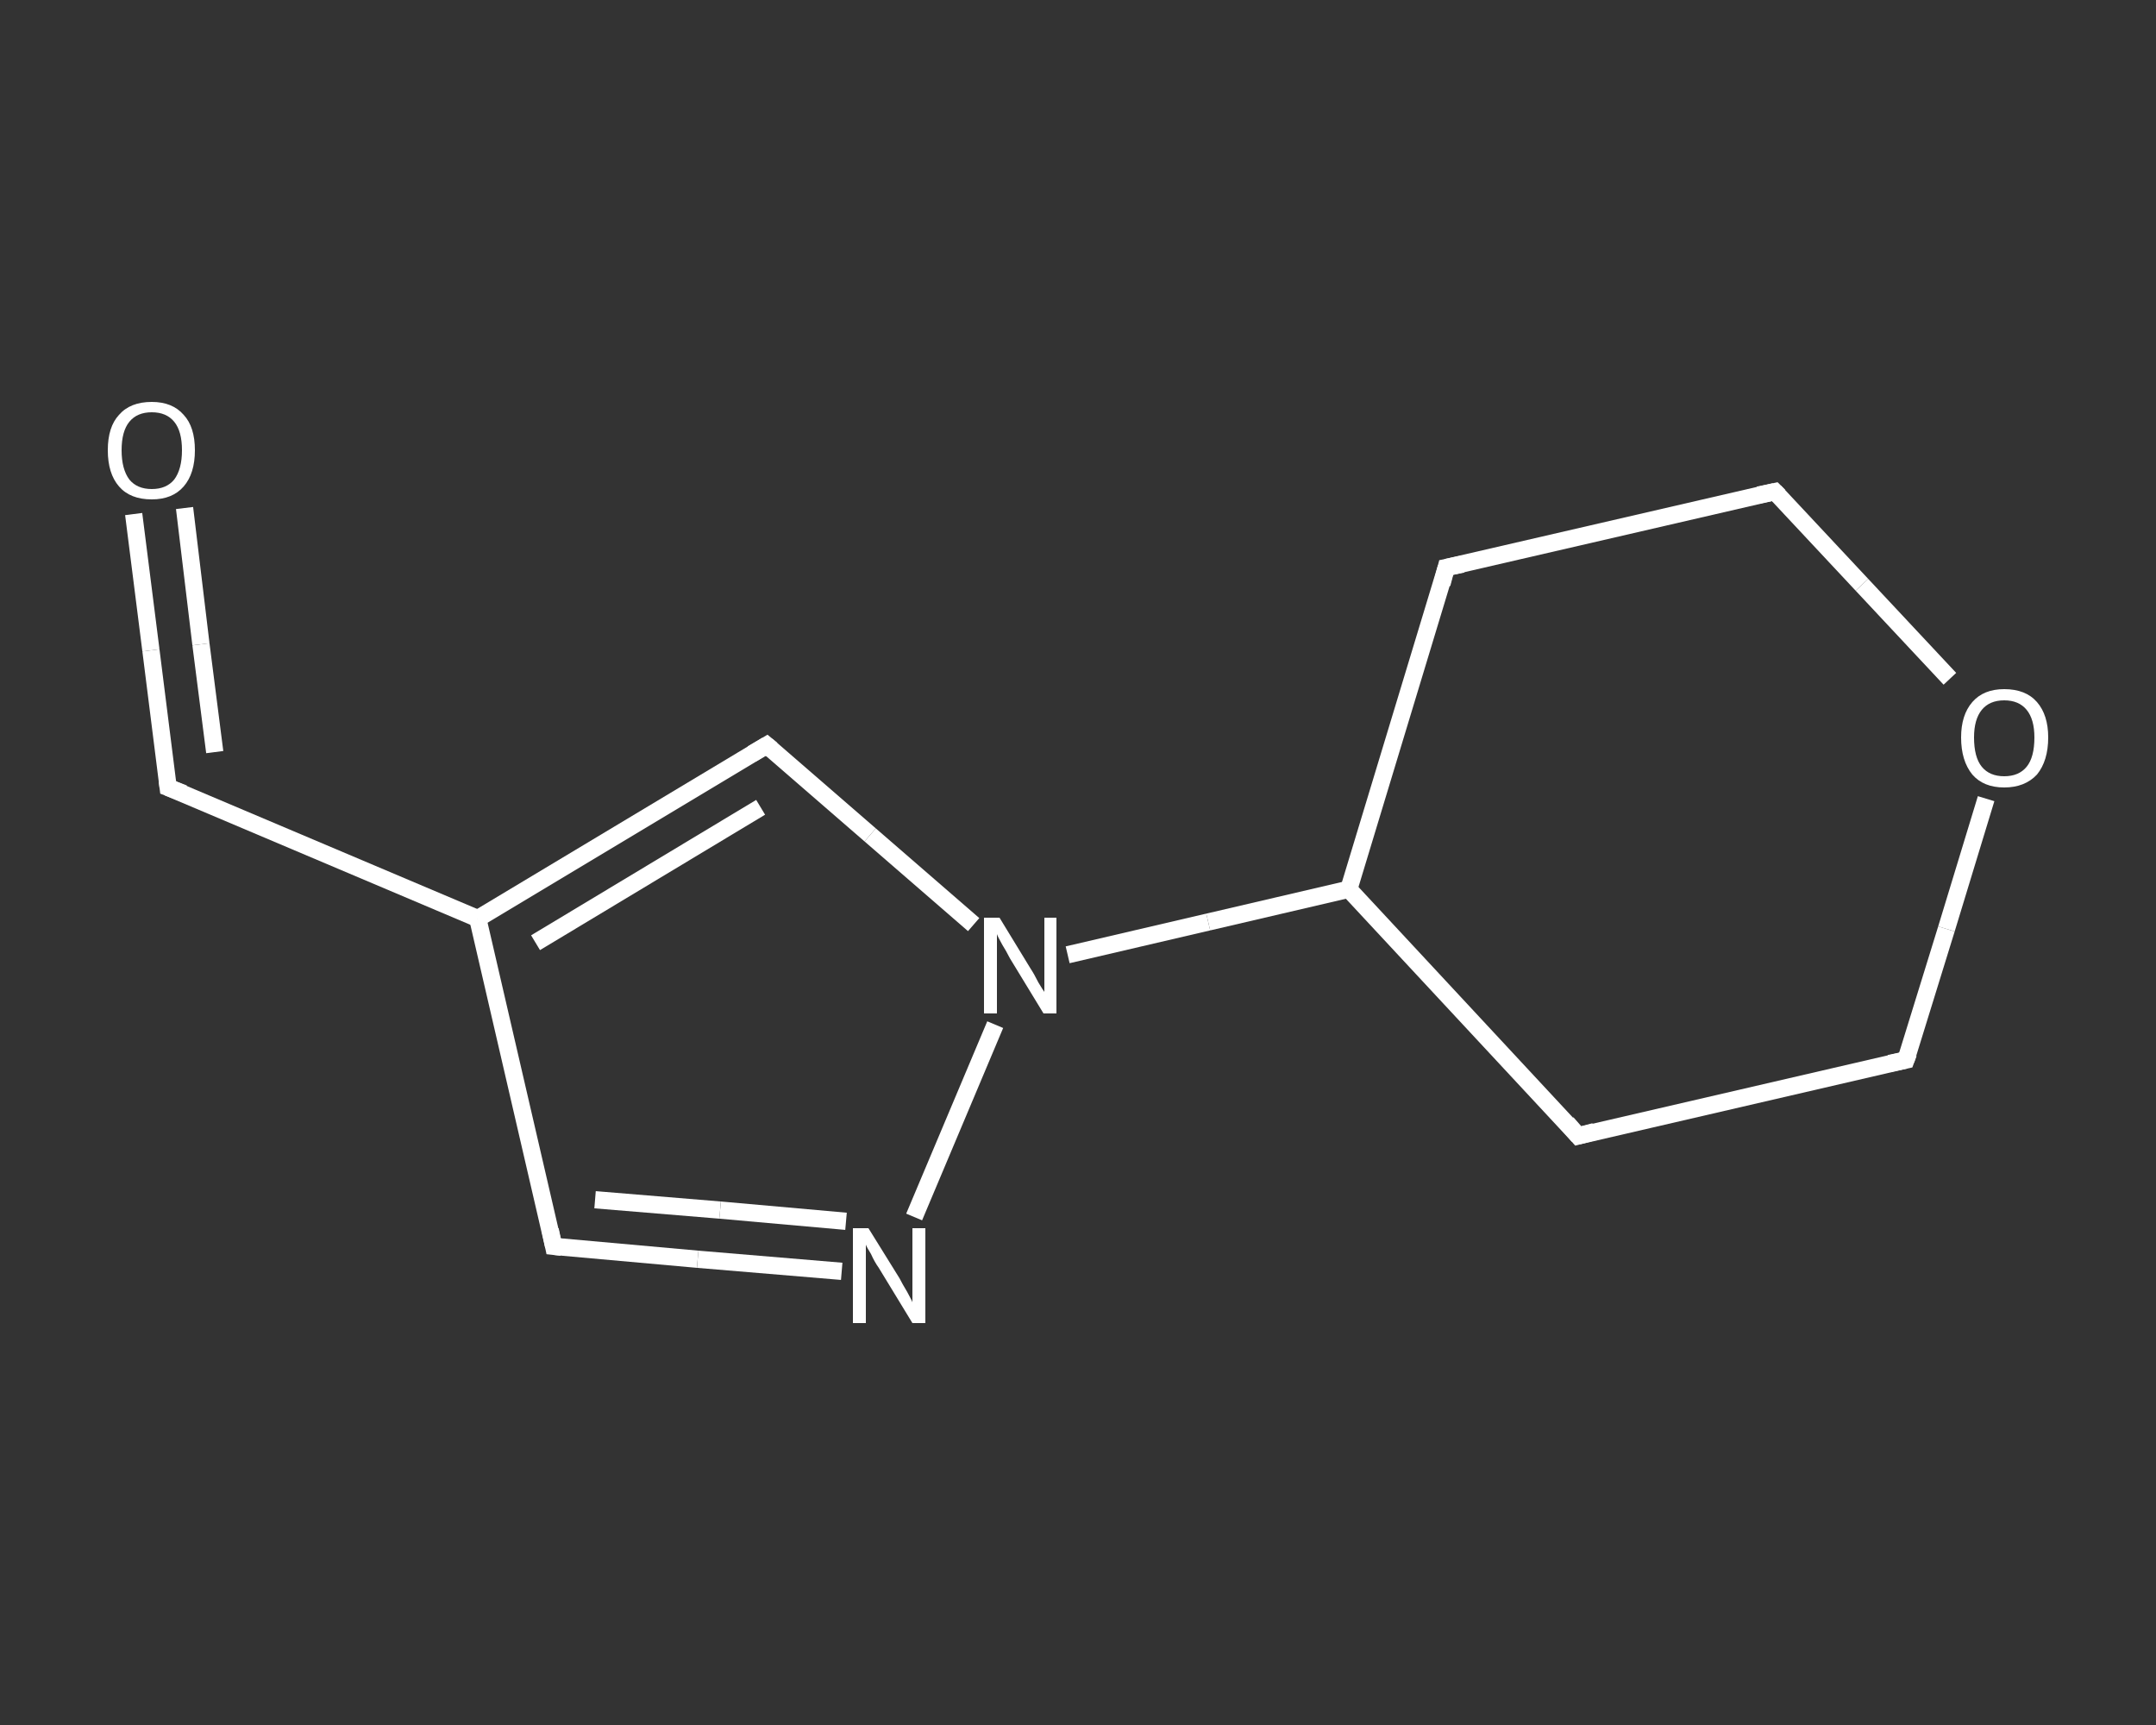<?xml version='1.0' encoding='iso-8859-1'?>
<svg version='1.1' baseProfile='full'
              xmlns='http://www.w3.org/2000/svg'
                      xmlns:rdkit='http://www.rdkit.org/xml'
                      xmlns:xlink='http://www.w3.org/1999/xlink'
                  xml:space='preserve'
width='250px' height='200px' viewBox='0 0 250 200'>
<rect x="0" y="0" width="250" height="200" fill="#333333" stroke="none"/>
<!-- END OF HEADER -->
<rect style='opacity:1.0;fill:transparent;stroke:none' width='250.0' height='200.0' x='0.0' y='0.0'> </rect>
<path class='bond-0 atom-0 atom-1' d='M 15.5,59.6 L 17.5,75.4' style='fill:none;fill-rule:evenodd;stroke:#FFFFFF;stroke-width:2.0px;stroke-linecap:butt;stroke-linejoin:miter;stroke-opacity:1' />
<path class='bond-0 atom-0 atom-1' d='M 17.5,75.4 L 19.5,91.3' style='fill:none;fill-rule:evenodd;stroke:#FFFFFF;stroke-width:2.0px;stroke-linecap:butt;stroke-linejoin:miter;stroke-opacity:1' />
<path class='bond-0 atom-0 atom-1' d='M 21.4,58.9 L 23.3,74.7' style='fill:none;fill-rule:evenodd;stroke:#FFFFFF;stroke-width:2.0px;stroke-linecap:butt;stroke-linejoin:miter;stroke-opacity:1' />
<path class='bond-0 atom-0 atom-1' d='M 23.3,74.7 L 24.9,87.2' style='fill:none;fill-rule:evenodd;stroke:#FFFFFF;stroke-width:2.0px;stroke-linecap:butt;stroke-linejoin:miter;stroke-opacity:1' />
<path class='bond-1 atom-1 atom-2' d='M 19.5,91.3 L 55.4,106.5' style='fill:none;fill-rule:evenodd;stroke:#FFFFFF;stroke-width:2.0px;stroke-linecap:butt;stroke-linejoin:miter;stroke-opacity:1' />
<path class='bond-2 atom-2 atom-3' d='M 55.4,106.5 L 64.2,144.5' style='fill:none;fill-rule:evenodd;stroke:#FFFFFF;stroke-width:2.0px;stroke-linecap:butt;stroke-linejoin:miter;stroke-opacity:1' />
<path class='bond-3 atom-3 atom-4' d='M 64.2,144.5 L 80.9,146.0' style='fill:none;fill-rule:evenodd;stroke:#FFFFFF;stroke-width:2.0px;stroke-linecap:butt;stroke-linejoin:miter;stroke-opacity:1' />
<path class='bond-3 atom-3 atom-4' d='M 80.9,146.0 L 97.6,147.4' style='fill:none;fill-rule:evenodd;stroke:#FFFFFF;stroke-width:2.0px;stroke-linecap:butt;stroke-linejoin:miter;stroke-opacity:1' />
<path class='bond-3 atom-3 atom-4' d='M 69.0,139.1 L 83.5,140.3' style='fill:none;fill-rule:evenodd;stroke:#FFFFFF;stroke-width:2.0px;stroke-linecap:butt;stroke-linejoin:miter;stroke-opacity:1' />
<path class='bond-3 atom-3 atom-4' d='M 83.5,140.3 L 98.1,141.6' style='fill:none;fill-rule:evenodd;stroke:#FFFFFF;stroke-width:2.0px;stroke-linecap:butt;stroke-linejoin:miter;stroke-opacity:1' />
<path class='bond-4 atom-4 atom-5' d='M 106.0,141.1 L 115.4,118.8' style='fill:none;fill-rule:evenodd;stroke:#FFFFFF;stroke-width:2.0px;stroke-linecap:butt;stroke-linejoin:miter;stroke-opacity:1' />
<path class='bond-5 atom-5 atom-6' d='M 123.8,110.7 L 140.1,106.9' style='fill:none;fill-rule:evenodd;stroke:#FFFFFF;stroke-width:2.0px;stroke-linecap:butt;stroke-linejoin:miter;stroke-opacity:1' />
<path class='bond-5 atom-5 atom-6' d='M 140.1,106.9 L 156.4,103.1' style='fill:none;fill-rule:evenodd;stroke:#FFFFFF;stroke-width:2.0px;stroke-linecap:butt;stroke-linejoin:miter;stroke-opacity:1' />
<path class='bond-6 atom-6 atom-7' d='M 156.4,103.1 L 183.0,131.7' style='fill:none;fill-rule:evenodd;stroke:#FFFFFF;stroke-width:2.0px;stroke-linecap:butt;stroke-linejoin:miter;stroke-opacity:1' />
<path class='bond-7 atom-7 atom-8' d='M 183.0,131.7 L 221.0,122.9' style='fill:none;fill-rule:evenodd;stroke:#FFFFFF;stroke-width:2.0px;stroke-linecap:butt;stroke-linejoin:miter;stroke-opacity:1' />
<path class='bond-8 atom-8 atom-9' d='M 221.0,122.9 L 225.7,107.7' style='fill:none;fill-rule:evenodd;stroke:#FFFFFF;stroke-width:2.0px;stroke-linecap:butt;stroke-linejoin:miter;stroke-opacity:1' />
<path class='bond-8 atom-8 atom-9' d='M 225.7,107.7 L 230.3,92.6' style='fill:none;fill-rule:evenodd;stroke:#FFFFFF;stroke-width:2.0px;stroke-linecap:butt;stroke-linejoin:miter;stroke-opacity:1' />
<path class='bond-9 atom-9 atom-10' d='M 226.1,78.7 L 215.9,67.8' style='fill:none;fill-rule:evenodd;stroke:#FFFFFF;stroke-width:2.0px;stroke-linecap:butt;stroke-linejoin:miter;stroke-opacity:1' />
<path class='bond-9 atom-9 atom-10' d='M 215.9,67.8 L 205.8,57.0' style='fill:none;fill-rule:evenodd;stroke:#FFFFFF;stroke-width:2.0px;stroke-linecap:butt;stroke-linejoin:miter;stroke-opacity:1' />
<path class='bond-10 atom-10 atom-11' d='M 205.8,57.0 L 167.7,65.8' style='fill:none;fill-rule:evenodd;stroke:#FFFFFF;stroke-width:2.0px;stroke-linecap:butt;stroke-linejoin:miter;stroke-opacity:1' />
<path class='bond-11 atom-5 atom-12' d='M 112.9,107.2 L 100.9,96.8' style='fill:none;fill-rule:evenodd;stroke:#FFFFFF;stroke-width:2.0px;stroke-linecap:butt;stroke-linejoin:miter;stroke-opacity:1' />
<path class='bond-11 atom-5 atom-12' d='M 100.9,96.8 L 88.9,86.4' style='fill:none;fill-rule:evenodd;stroke:#FFFFFF;stroke-width:2.0px;stroke-linecap:butt;stroke-linejoin:miter;stroke-opacity:1' />
<path class='bond-12 atom-12 atom-2' d='M 88.9,86.4 L 55.4,106.5' style='fill:none;fill-rule:evenodd;stroke:#FFFFFF;stroke-width:2.0px;stroke-linecap:butt;stroke-linejoin:miter;stroke-opacity:1' />
<path class='bond-12 atom-12 atom-2' d='M 88.2,93.6 L 62.1,109.3' style='fill:none;fill-rule:evenodd;stroke:#FFFFFF;stroke-width:2.0px;stroke-linecap:butt;stroke-linejoin:miter;stroke-opacity:1' />
<path class='bond-13 atom-11 atom-6' d='M 167.7,65.8 L 156.4,103.1' style='fill:none;fill-rule:evenodd;stroke:#FFFFFF;stroke-width:2.0px;stroke-linecap:butt;stroke-linejoin:miter;stroke-opacity:1' />
<path d='M 19.4,90.5 L 19.5,91.3 L 21.3,92.0' style='fill:none;stroke:#FFFFFF;stroke-width:2.0px;stroke-linecap:butt;stroke-linejoin:miter;stroke-opacity:1;' />
<path d='M 63.8,142.6 L 64.2,144.5 L 65.1,144.6' style='fill:none;stroke:#FFFFFF;stroke-width:2.0px;stroke-linecap:butt;stroke-linejoin:miter;stroke-opacity:1;' />
<path d='M 181.7,130.2 L 183.0,131.7 L 184.9,131.2' style='fill:none;stroke:#FFFFFF;stroke-width:2.0px;stroke-linecap:butt;stroke-linejoin:miter;stroke-opacity:1;' />
<path d='M 219.1,123.3 L 221.0,122.9 L 221.3,122.1' style='fill:none;stroke:#FFFFFF;stroke-width:2.0px;stroke-linecap:butt;stroke-linejoin:miter;stroke-opacity:1;' />
<path d='M 206.3,57.5 L 205.8,57.0 L 203.9,57.4' style='fill:none;stroke:#FFFFFF;stroke-width:2.0px;stroke-linecap:butt;stroke-linejoin:miter;stroke-opacity:1;' />
<path d='M 169.6,65.4 L 167.7,65.8 L 167.2,67.7' style='fill:none;stroke:#FFFFFF;stroke-width:2.0px;stroke-linecap:butt;stroke-linejoin:miter;stroke-opacity:1;' />
<path d='M 89.5,86.9 L 88.9,86.4 L 87.2,87.4' style='fill:none;stroke:#FFFFFF;stroke-width:2.0px;stroke-linecap:butt;stroke-linejoin:miter;stroke-opacity:1;' />
<path class='atom-0' d='M 12.5 52.2
Q 12.5 49.5, 13.8 48.1
Q 15.1 46.6, 17.6 46.6
Q 20.0 46.6, 21.3 48.1
Q 22.6 49.5, 22.6 52.2
Q 22.6 54.9, 21.3 56.4
Q 20.0 57.9, 17.6 57.9
Q 15.1 57.9, 13.8 56.4
Q 12.5 54.9, 12.5 52.2
M 17.6 56.7
Q 19.3 56.7, 20.2 55.6
Q 21.1 54.4, 21.1 52.2
Q 21.1 50.0, 20.2 48.9
Q 19.3 47.8, 17.6 47.8
Q 15.9 47.8, 15.0 48.9
Q 14.1 50.0, 14.1 52.2
Q 14.1 54.4, 15.0 55.6
Q 15.9 56.7, 17.6 56.7
' fill='#FFFFFF'/>
<path class='atom-4' d='M 100.7 142.4
L 104.3 148.2
Q 104.6 148.8, 105.2 149.8
Q 105.8 150.9, 105.8 151.0
L 105.8 142.4
L 107.3 142.4
L 107.3 153.4
L 105.8 153.4
L 101.9 147.0
Q 101.4 146.3, 101.0 145.4
Q 100.5 144.6, 100.4 144.3
L 100.4 153.4
L 98.9 153.4
L 98.9 142.4
L 100.7 142.4
' fill='#FFFFFF'/>
<path class='atom-5' d='M 115.9 106.4
L 119.5 112.3
Q 119.9 112.9, 120.4 113.9
Q 121.0 114.9, 121.1 115.0
L 121.1 106.4
L 122.5 106.4
L 122.5 117.5
L 121.0 117.5
L 117.1 111.1
Q 116.7 110.3, 116.2 109.5
Q 115.7 108.6, 115.6 108.3
L 115.6 117.5
L 114.1 117.5
L 114.1 106.4
L 115.9 106.4
' fill='#FFFFFF'/>
<path class='atom-9' d='M 227.4 85.5
Q 227.4 82.9, 228.7 81.4
Q 230.0 79.9, 232.4 79.9
Q 234.9 79.9, 236.2 81.4
Q 237.5 82.9, 237.5 85.5
Q 237.5 88.2, 236.2 89.8
Q 234.8 91.3, 232.4 91.3
Q 230.0 91.3, 228.7 89.8
Q 227.4 88.2, 227.4 85.5
M 232.4 90.0
Q 234.1 90.0, 235.0 88.9
Q 235.9 87.8, 235.9 85.5
Q 235.9 83.4, 235.0 82.3
Q 234.1 81.2, 232.4 81.2
Q 230.7 81.2, 229.8 82.3
Q 228.9 83.4, 228.9 85.5
Q 228.9 87.8, 229.8 88.9
Q 230.7 90.0, 232.4 90.0
' fill='#FFFFFF'/>
</svg>

